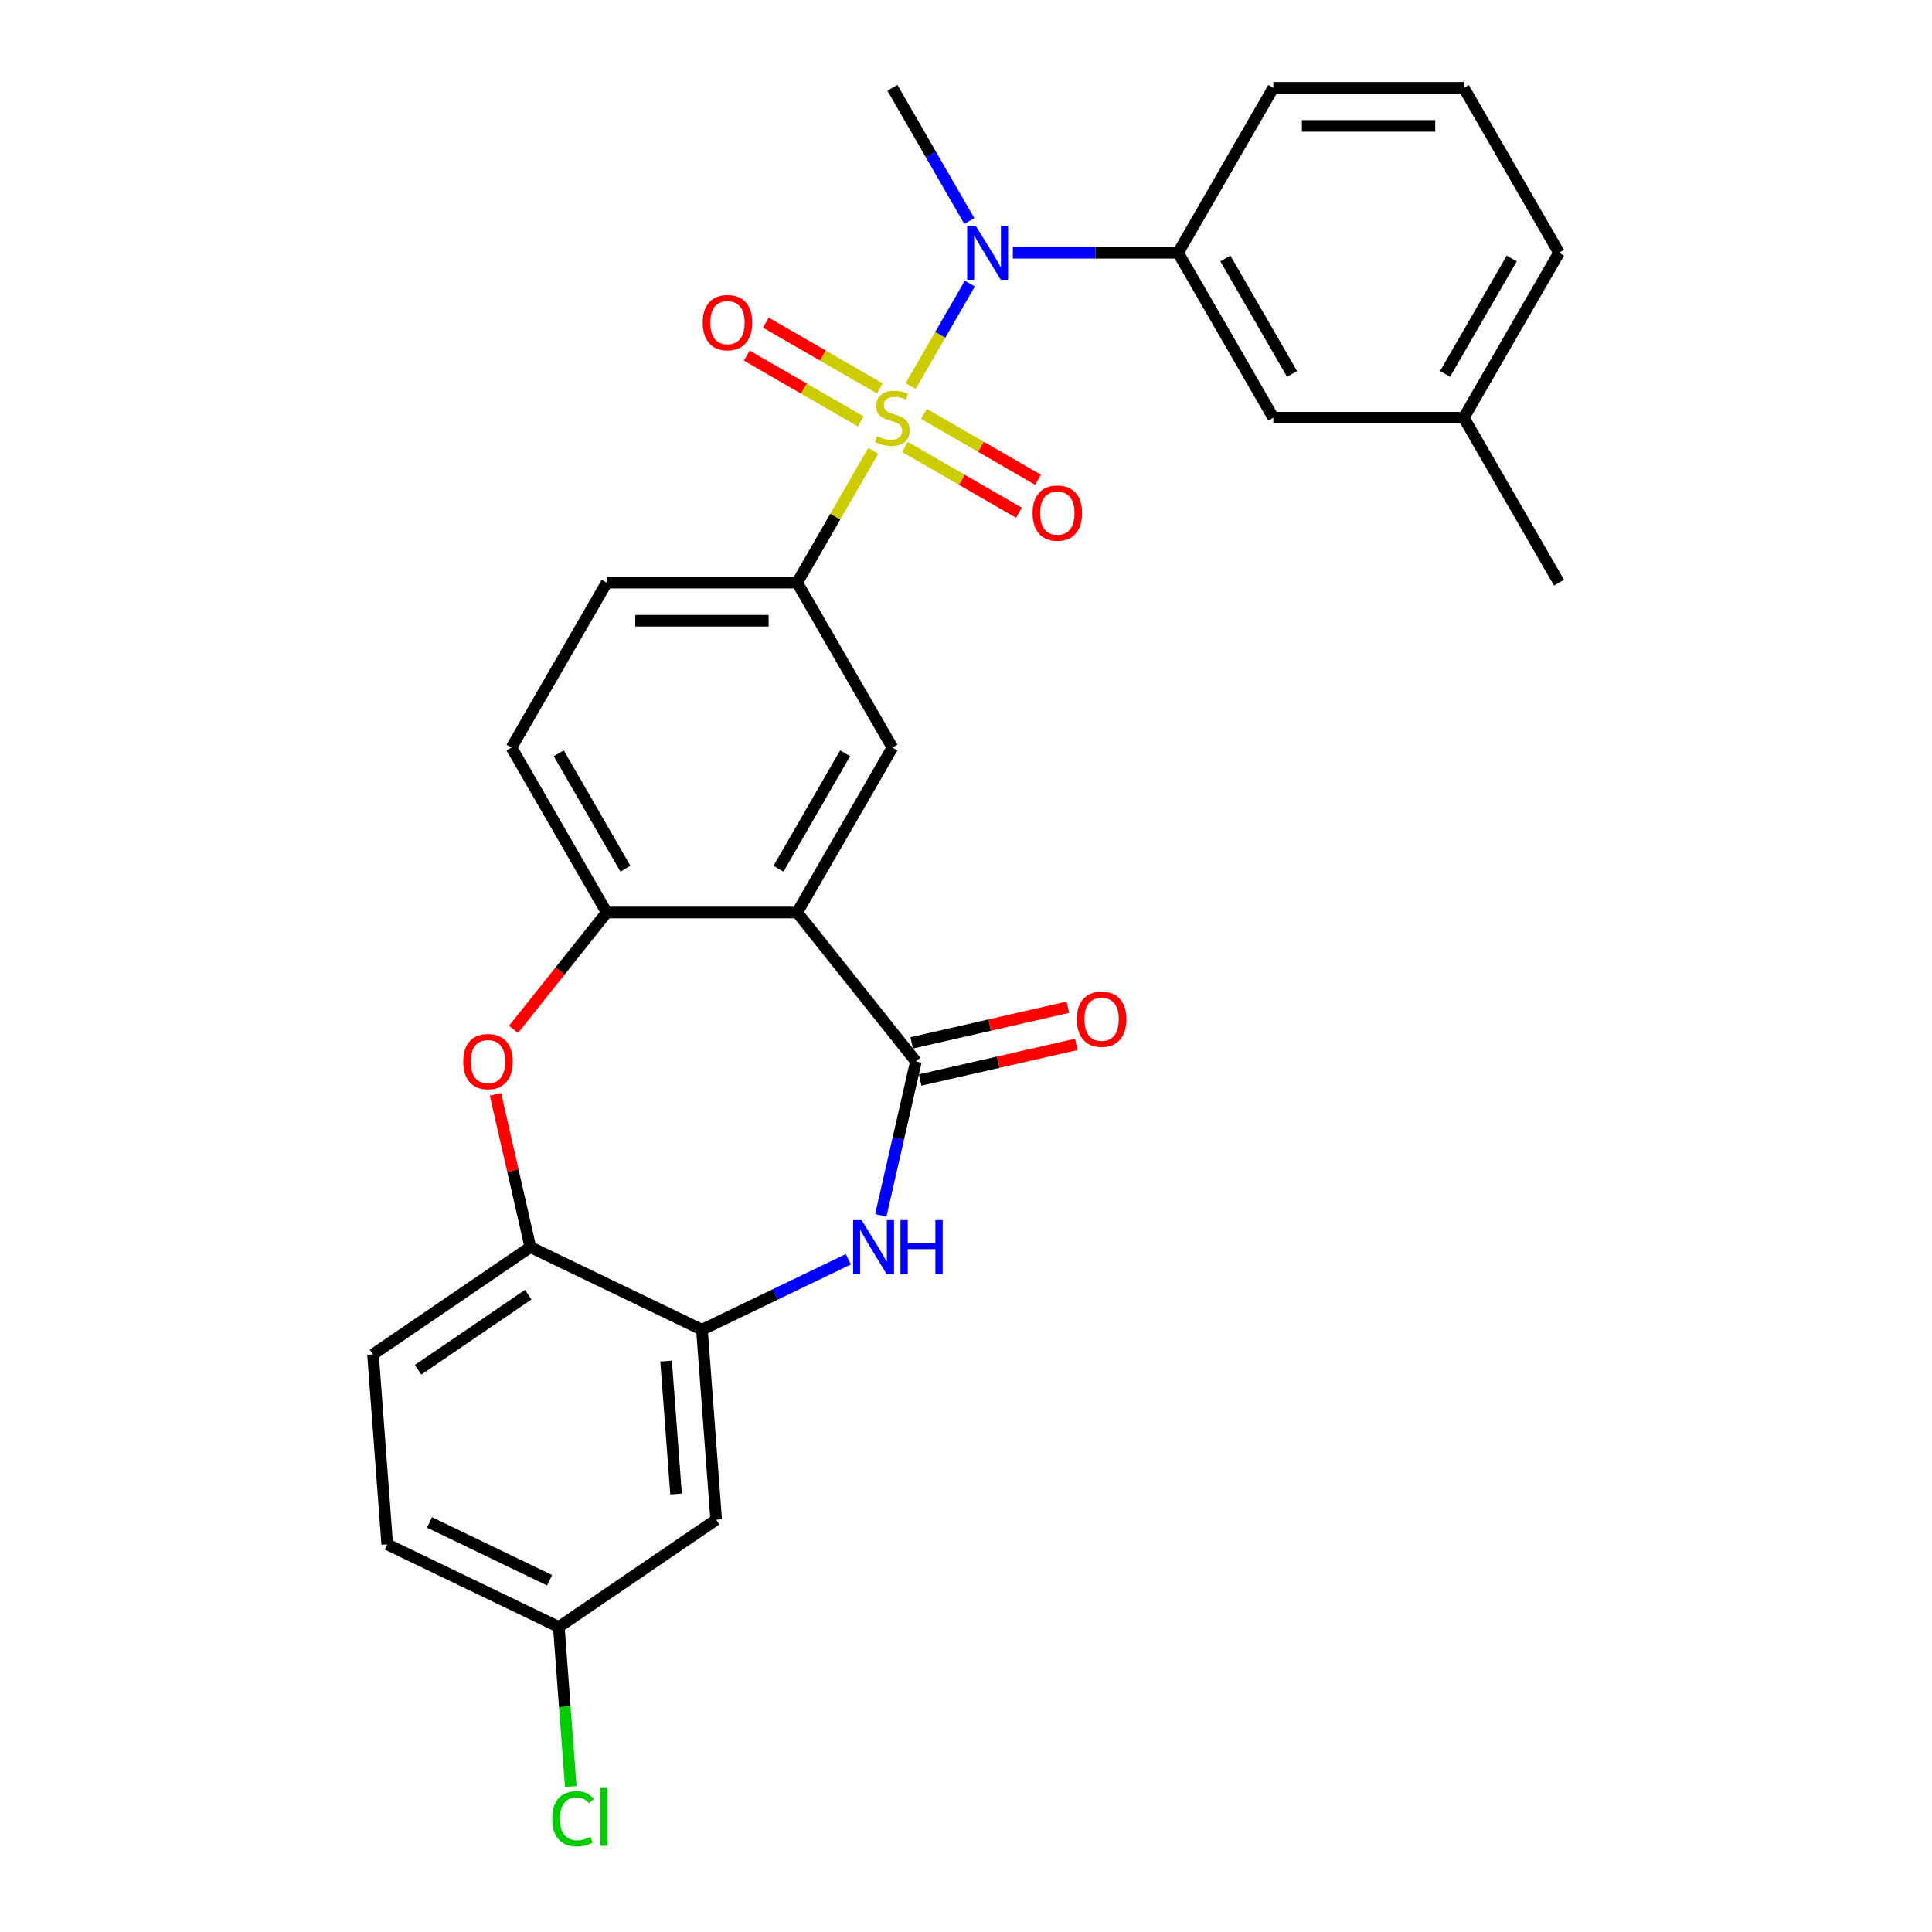 <?xml version='1.0' encoding='iso-8859-1'?>
<svg version='1.1' baseProfile='full'
              xmlns='http://www.w3.org/2000/svg'
                      xmlns:rdkit='http://www.rdkit.org/xml'
                      xmlns:xlink='http://www.w3.org/1999/xlink'
                  xml:space='preserve'
width='1000px' height='1000px' viewBox='0 0 1000 1000'>
<!-- END OF HEADER -->
<rect style='opacity:1.0;fill:#FFFFFF;stroke:none' width='1000' height='1000' x='0' y='0'> </rect>
<path class='bond-3' d='M 471.368,199.818 L 486.679,173.298' style='fill:none;fill-rule:evenodd;stroke:#CCCC00;stroke-width:6px;stroke-linecap:butt;stroke-linejoin:miter;stroke-opacity:1' />
<path class='bond-3' d='M 486.679,173.298 L 501.99,146.779' style='fill:none;fill-rule:evenodd;stroke:#0000FF;stroke-width:6px;stroke-linecap:butt;stroke-linejoin:miter;stroke-opacity:1' />
<path class='bond-4' d='M 452.017,233.335 L 432.317,267.455' style='fill:none;fill-rule:evenodd;stroke:#CCCC00;stroke-width:6px;stroke-linecap:butt;stroke-linejoin:miter;stroke-opacity:1' />
<path class='bond-4' d='M 432.317,267.455 L 412.618,301.575' style='fill:none;fill-rule:evenodd;stroke:#000000;stroke-width:6px;stroke-linecap:butt;stroke-linejoin:miter;stroke-opacity:1' />
<path class='bond-11' d='M 468.395,231.33 L 497.899,248.364' style='fill:none;fill-rule:evenodd;stroke:#CCCC00;stroke-width:6px;stroke-linecap:butt;stroke-linejoin:miter;stroke-opacity:1' />
<path class='bond-11' d='M 497.899,248.364 L 527.403,265.398' style='fill:none;fill-rule:evenodd;stroke:#FF0000;stroke-width:6px;stroke-linecap:butt;stroke-linejoin:miter;stroke-opacity:1' />
<path class='bond-11' d='M 478.253,214.255 L 507.757,231.289' style='fill:none;fill-rule:evenodd;stroke:#CCCC00;stroke-width:6px;stroke-linecap:butt;stroke-linejoin:miter;stroke-opacity:1' />
<path class='bond-11' d='M 507.757,231.289 L 537.261,248.323' style='fill:none;fill-rule:evenodd;stroke:#FF0000;stroke-width:6px;stroke-linecap:butt;stroke-linejoin:miter;stroke-opacity:1' />
<path class='bond-12' d='M 455.422,201.074 L 425.918,184.04' style='fill:none;fill-rule:evenodd;stroke:#CCCC00;stroke-width:6px;stroke-linecap:butt;stroke-linejoin:miter;stroke-opacity:1' />
<path class='bond-12' d='M 425.918,184.04 L 396.415,167.006' style='fill:none;fill-rule:evenodd;stroke:#FF0000;stroke-width:6px;stroke-linecap:butt;stroke-linejoin:miter;stroke-opacity:1' />
<path class='bond-12' d='M 445.564,218.148 L 416.06,201.114' style='fill:none;fill-rule:evenodd;stroke:#CCCC00;stroke-width:6px;stroke-linecap:butt;stroke-linejoin:miter;stroke-opacity:1' />
<path class='bond-12' d='M 416.06,201.114 L 386.557,184.08' style='fill:none;fill-rule:evenodd;stroke:#FF0000;stroke-width:6px;stroke-linecap:butt;stroke-linejoin:miter;stroke-opacity:1' />
<path class='bond-0' d='M 412.618,472.323 L 461.909,386.949' style='fill:none;fill-rule:evenodd;stroke:#000000;stroke-width:6px;stroke-linecap:butt;stroke-linejoin:miter;stroke-opacity:1' />
<path class='bond-0' d='M 402.937,449.658 L 437.44,389.897' style='fill:none;fill-rule:evenodd;stroke:#000000;stroke-width:6px;stroke-linecap:butt;stroke-linejoin:miter;stroke-opacity:1' />
<path class='bond-1' d='M 412.618,472.323 L 474.082,549.396' style='fill:none;fill-rule:evenodd;stroke:#000000;stroke-width:6px;stroke-linecap:butt;stroke-linejoin:miter;stroke-opacity:1' />
<path class='bond-28' d='M 412.618,472.323 L 314.037,472.323' style='fill:none;fill-rule:evenodd;stroke:#000000;stroke-width:6px;stroke-linecap:butt;stroke-linejoin:miter;stroke-opacity:1' />
<path class='bond-2' d='M 474.082,549.396 L 464.989,589.239' style='fill:none;fill-rule:evenodd;stroke:#000000;stroke-width:6px;stroke-linecap:butt;stroke-linejoin:miter;stroke-opacity:1' />
<path class='bond-2' d='M 464.989,589.239 L 455.895,629.082' style='fill:none;fill-rule:evenodd;stroke:#0000FF;stroke-width:6px;stroke-linecap:butt;stroke-linejoin:miter;stroke-opacity:1' />
<path class='bond-14' d='M 476.276,559.007 L 516.691,549.783' style='fill:none;fill-rule:evenodd;stroke:#000000;stroke-width:6px;stroke-linecap:butt;stroke-linejoin:miter;stroke-opacity:1' />
<path class='bond-14' d='M 516.691,549.783 L 557.105,540.558' style='fill:none;fill-rule:evenodd;stroke:#FF0000;stroke-width:6px;stroke-linecap:butt;stroke-linejoin:miter;stroke-opacity:1' />
<path class='bond-14' d='M 471.889,539.785 L 512.303,530.561' style='fill:none;fill-rule:evenodd;stroke:#000000;stroke-width:6px;stroke-linecap:butt;stroke-linejoin:miter;stroke-opacity:1' />
<path class='bond-14' d='M 512.303,530.561 L 552.718,521.337' style='fill:none;fill-rule:evenodd;stroke:#FF0000;stroke-width:6px;stroke-linecap:butt;stroke-linejoin:miter;stroke-opacity:1' />
<path class='bond-7' d='M 439.094,651.791 L 401.211,670.035' style='fill:none;fill-rule:evenodd;stroke:#0000FF;stroke-width:6px;stroke-linecap:butt;stroke-linejoin:miter;stroke-opacity:1' />
<path class='bond-7' d='M 401.211,670.035 L 363.328,688.278' style='fill:none;fill-rule:evenodd;stroke:#000000;stroke-width:6px;stroke-linecap:butt;stroke-linejoin:miter;stroke-opacity:1' />
<path class='bond-10' d='M 524.251,130.828 L 567.016,130.828' style='fill:none;fill-rule:evenodd;stroke:#0000FF;stroke-width:6px;stroke-linecap:butt;stroke-linejoin:miter;stroke-opacity:1' />
<path class='bond-10' d='M 567.016,130.828 L 609.78,130.828' style='fill:none;fill-rule:evenodd;stroke:#000000;stroke-width:6px;stroke-linecap:butt;stroke-linejoin:miter;stroke-opacity:1' />
<path class='bond-23' d='M 501.717,114.405 L 481.813,79.93' style='fill:none;fill-rule:evenodd;stroke:#0000FF;stroke-width:6px;stroke-linecap:butt;stroke-linejoin:miter;stroke-opacity:1' />
<path class='bond-23' d='M 481.813,79.93 L 461.909,45.455' style='fill:none;fill-rule:evenodd;stroke:#000000;stroke-width:6px;stroke-linecap:butt;stroke-linejoin:miter;stroke-opacity:1' />
<path class='bond-8' d='M 412.618,301.575 L 461.909,386.949' style='fill:none;fill-rule:evenodd;stroke:#000000;stroke-width:6px;stroke-linecap:butt;stroke-linejoin:miter;stroke-opacity:1' />
<path class='bond-16' d='M 412.618,301.575 L 314.037,301.575' style='fill:none;fill-rule:evenodd;stroke:#000000;stroke-width:6px;stroke-linecap:butt;stroke-linejoin:miter;stroke-opacity:1' />
<path class='bond-16' d='M 397.831,321.292 L 328.824,321.292' style='fill:none;fill-rule:evenodd;stroke:#000000;stroke-width:6px;stroke-linecap:butt;stroke-linejoin:miter;stroke-opacity:1' />
<path class='bond-5' d='M 314.037,472.323 L 264.747,386.949' style='fill:none;fill-rule:evenodd;stroke:#000000;stroke-width:6px;stroke-linecap:butt;stroke-linejoin:miter;stroke-opacity:1' />
<path class='bond-5' d='M 323.718,449.658 L 289.215,389.897' style='fill:none;fill-rule:evenodd;stroke:#000000;stroke-width:6px;stroke-linecap:butt;stroke-linejoin:miter;stroke-opacity:1' />
<path class='bond-6' d='M 314.037,472.323 L 289.917,502.569' style='fill:none;fill-rule:evenodd;stroke:#000000;stroke-width:6px;stroke-linecap:butt;stroke-linejoin:miter;stroke-opacity:1' />
<path class='bond-6' d='M 289.917,502.569 L 265.796,532.815' style='fill:none;fill-rule:evenodd;stroke:#FF0000;stroke-width:6px;stroke-linecap:butt;stroke-linejoin:miter;stroke-opacity:1' />
<path class='bond-9' d='M 256.457,566.411 L 265.483,605.959' style='fill:none;fill-rule:evenodd;stroke:#FF0000;stroke-width:6px;stroke-linecap:butt;stroke-linejoin:miter;stroke-opacity:1' />
<path class='bond-9' d='M 265.483,605.959 L 274.509,645.506' style='fill:none;fill-rule:evenodd;stroke:#000000;stroke-width:6px;stroke-linecap:butt;stroke-linejoin:miter;stroke-opacity:1' />
<path class='bond-13' d='M 363.328,688.278 L 370.695,786.584' style='fill:none;fill-rule:evenodd;stroke:#000000;stroke-width:6px;stroke-linecap:butt;stroke-linejoin:miter;stroke-opacity:1' />
<path class='bond-13' d='M 344.772,704.497 L 349.929,773.311' style='fill:none;fill-rule:evenodd;stroke:#000000;stroke-width:6px;stroke-linecap:butt;stroke-linejoin:miter;stroke-opacity:1' />
<path class='bond-30' d='M 363.328,688.278 L 274.509,645.506' style='fill:none;fill-rule:evenodd;stroke:#000000;stroke-width:6px;stroke-linecap:butt;stroke-linejoin:miter;stroke-opacity:1' />
<path class='bond-18' d='M 274.509,645.506 L 193.058,701.038' style='fill:none;fill-rule:evenodd;stroke:#000000;stroke-width:6px;stroke-linecap:butt;stroke-linejoin:miter;stroke-opacity:1' />
<path class='bond-18' d='M 273.398,670.126 L 216.382,708.999' style='fill:none;fill-rule:evenodd;stroke:#000000;stroke-width:6px;stroke-linecap:butt;stroke-linejoin:miter;stroke-opacity:1' />
<path class='bond-15' d='M 609.78,130.828 L 659.071,216.202' style='fill:none;fill-rule:evenodd;stroke:#000000;stroke-width:6px;stroke-linecap:butt;stroke-linejoin:miter;stroke-opacity:1' />
<path class='bond-15' d='M 634.248,133.776 L 668.752,193.538' style='fill:none;fill-rule:evenodd;stroke:#000000;stroke-width:6px;stroke-linecap:butt;stroke-linejoin:miter;stroke-opacity:1' />
<path class='bond-24' d='M 609.78,130.828 L 659.071,45.455' style='fill:none;fill-rule:evenodd;stroke:#000000;stroke-width:6px;stroke-linecap:butt;stroke-linejoin:miter;stroke-opacity:1' />
<path class='bond-19' d='M 370.695,786.584 L 289.243,842.116' style='fill:none;fill-rule:evenodd;stroke:#000000;stroke-width:6px;stroke-linecap:butt;stroke-linejoin:miter;stroke-opacity:1' />
<path class='bond-21' d='M 659.071,216.202 L 757.652,216.202' style='fill:none;fill-rule:evenodd;stroke:#000000;stroke-width:6px;stroke-linecap:butt;stroke-linejoin:miter;stroke-opacity:1' />
<path class='bond-17' d='M 314.037,301.575 L 264.747,386.949' style='fill:none;fill-rule:evenodd;stroke:#000000;stroke-width:6px;stroke-linecap:butt;stroke-linejoin:miter;stroke-opacity:1' />
<path class='bond-20' d='M 193.058,701.038 L 200.425,799.344' style='fill:none;fill-rule:evenodd;stroke:#000000;stroke-width:6px;stroke-linecap:butt;stroke-linejoin:miter;stroke-opacity:1' />
<path class='bond-22' d='M 289.243,842.116 L 292.337,883.402' style='fill:none;fill-rule:evenodd;stroke:#000000;stroke-width:6px;stroke-linecap:butt;stroke-linejoin:miter;stroke-opacity:1' />
<path class='bond-22' d='M 292.337,883.402 L 295.431,924.688' style='fill:none;fill-rule:evenodd;stroke:#00CC00;stroke-width:6px;stroke-linecap:butt;stroke-linejoin:miter;stroke-opacity:1' />
<path class='bond-31' d='M 289.243,842.116 L 200.425,799.344' style='fill:none;fill-rule:evenodd;stroke:#000000;stroke-width:6px;stroke-linecap:butt;stroke-linejoin:miter;stroke-opacity:1' />
<path class='bond-31' d='M 284.475,817.937 L 222.302,787.996' style='fill:none;fill-rule:evenodd;stroke:#000000;stroke-width:6px;stroke-linecap:butt;stroke-linejoin:miter;stroke-opacity:1' />
<path class='bond-27' d='M 757.652,216.202 L 806.942,301.575' style='fill:none;fill-rule:evenodd;stroke:#000000;stroke-width:6px;stroke-linecap:butt;stroke-linejoin:miter;stroke-opacity:1' />
<path class='bond-29' d='M 757.652,216.202 L 806.942,130.828' style='fill:none;fill-rule:evenodd;stroke:#000000;stroke-width:6px;stroke-linecap:butt;stroke-linejoin:miter;stroke-opacity:1' />
<path class='bond-29' d='M 747.97,193.538 L 782.474,133.776' style='fill:none;fill-rule:evenodd;stroke:#000000;stroke-width:6px;stroke-linecap:butt;stroke-linejoin:miter;stroke-opacity:1' />
<path class='bond-25' d='M 659.071,45.455 L 757.652,45.455' style='fill:none;fill-rule:evenodd;stroke:#000000;stroke-width:6px;stroke-linecap:butt;stroke-linejoin:miter;stroke-opacity:1' />
<path class='bond-25' d='M 673.858,65.171 L 742.864,65.171' style='fill:none;fill-rule:evenodd;stroke:#000000;stroke-width:6px;stroke-linecap:butt;stroke-linejoin:miter;stroke-opacity:1' />
<path class='bond-26' d='M 757.652,45.455 L 806.942,130.828' style='fill:none;fill-rule:evenodd;stroke:#000000;stroke-width:6px;stroke-linecap:butt;stroke-linejoin:miter;stroke-opacity:1' />
<path  class='atom-0' d='M 454.022 225.784
Q 454.338 225.902, 455.639 226.454
Q 456.94 227.006, 458.36 227.361
Q 459.819 227.677, 461.238 227.677
Q 463.88 227.677, 465.418 226.415
Q 466.956 225.113, 466.956 222.866
Q 466.956 221.328, 466.167 220.382
Q 465.418 219.435, 464.235 218.923
Q 463.052 218.41, 461.081 217.818
Q 458.596 217.069, 457.098 216.359
Q 455.639 215.65, 454.574 214.151
Q 453.549 212.653, 453.549 210.129
Q 453.549 206.62, 455.915 204.451
Q 458.32 202.282, 463.052 202.282
Q 466.286 202.282, 469.953 203.82
L 469.046 206.856
Q 465.694 205.476, 463.171 205.476
Q 460.45 205.476, 458.951 206.62
Q 457.453 207.724, 457.492 209.656
Q 457.492 211.154, 458.241 212.061
Q 459.03 212.968, 460.134 213.481
Q 461.278 213.994, 463.171 214.585
Q 465.694 215.374, 467.193 216.162
Q 468.691 216.951, 469.756 218.568
Q 470.86 220.145, 470.86 222.866
Q 470.86 226.73, 468.257 228.82
Q 465.694 230.871, 461.396 230.871
Q 458.912 230.871, 457.019 230.319
Q 455.166 229.806, 452.958 228.899
L 454.022 225.784
' fill='#CCCC00'/>
<path  class='atom-3' d='M 445.975 631.547
L 455.123 646.334
Q 456.03 647.793, 457.489 650.435
Q 458.948 653.077, 459.027 653.234
L 459.027 631.547
L 462.734 631.547
L 462.734 659.465
L 458.909 659.465
L 449.09 643.297
Q 447.947 641.405, 446.724 639.236
Q 445.541 637.067, 445.186 636.397
L 445.186 659.465
L 441.559 659.465
L 441.559 631.547
L 445.975 631.547
' fill='#0000FF'/>
<path  class='atom-3' d='M 466.085 631.547
L 469.871 631.547
L 469.871 643.416
L 484.145 643.416
L 484.145 631.547
L 487.931 631.547
L 487.931 659.465
L 484.145 659.465
L 484.145 646.57
L 469.871 646.57
L 469.871 659.465
L 466.085 659.465
L 466.085 631.547
' fill='#0000FF'/>
<path  class='atom-4' d='M 505.028 116.869
L 514.176 131.656
Q 515.083 133.115, 516.542 135.757
Q 518.001 138.399, 518.08 138.557
L 518.08 116.869
L 521.787 116.869
L 521.787 144.787
L 517.962 144.787
L 508.143 128.62
Q 507 126.727, 505.777 124.558
Q 504.594 122.39, 504.239 121.719
L 504.239 144.787
L 500.612 144.787
L 500.612 116.869
L 505.028 116.869
' fill='#0000FF'/>
<path  class='atom-7' d='M 239.758 549.475
Q 239.758 542.772, 243.07 539.026
Q 246.382 535.28, 252.573 535.28
Q 258.764 535.28, 262.076 539.026
Q 265.389 542.772, 265.389 549.475
Q 265.389 556.258, 262.037 560.122
Q 258.685 563.947, 252.573 563.947
Q 246.422 563.947, 243.07 560.122
Q 239.758 556.297, 239.758 549.475
M 252.573 560.792
Q 256.832 560.792, 259.119 557.953
Q 261.445 555.075, 261.445 549.475
Q 261.445 543.994, 259.119 541.234
Q 256.832 538.434, 252.573 538.434
Q 248.314 538.434, 245.988 541.194
Q 243.701 543.955, 243.701 549.475
Q 243.701 555.114, 245.988 557.953
Q 248.314 560.792, 252.573 560.792
' fill='#FF0000'/>
<path  class='atom-12' d='M 534.467 265.571
Q 534.467 258.868, 537.779 255.122
Q 541.091 251.375, 547.282 251.375
Q 553.473 251.375, 556.786 255.122
Q 560.098 258.868, 560.098 265.571
Q 560.098 272.353, 556.746 276.218
Q 553.394 280.043, 547.282 280.043
Q 541.131 280.043, 537.779 276.218
Q 534.467 272.393, 534.467 265.571
M 547.282 276.888
Q 551.541 276.888, 553.828 274.049
Q 556.155 271.171, 556.155 265.571
Q 556.155 260.09, 553.828 257.33
Q 551.541 254.53, 547.282 254.53
Q 543.024 254.53, 540.697 257.29
Q 538.41 260.051, 538.41 265.571
Q 538.41 271.21, 540.697 274.049
Q 543.024 276.888, 547.282 276.888
' fill='#FF0000'/>
<path  class='atom-13' d='M 363.72 166.99
Q 363.72 160.287, 367.032 156.541
Q 370.344 152.794, 376.535 152.794
Q 382.726 152.794, 386.038 156.541
Q 389.351 160.287, 389.351 166.99
Q 389.351 173.773, 385.999 177.637
Q 382.647 181.462, 376.535 181.462
Q 370.384 181.462, 367.032 177.637
Q 363.72 173.812, 363.72 166.99
M 376.535 178.307
Q 380.794 178.307, 383.081 175.468
Q 385.407 172.59, 385.407 166.99
Q 385.407 161.509, 383.081 158.749
Q 380.794 155.949, 376.535 155.949
Q 372.276 155.949, 369.95 158.709
Q 367.663 161.47, 367.663 166.99
Q 367.663 172.629, 369.95 175.468
Q 372.276 178.307, 376.535 178.307
' fill='#FF0000'/>
<path  class='atom-15' d='M 557.376 527.539
Q 557.376 520.835, 560.689 517.089
Q 564.001 513.343, 570.192 513.343
Q 576.383 513.343, 579.695 517.089
Q 583.007 520.835, 583.007 527.539
Q 583.007 534.321, 579.656 538.186
Q 576.304 542.011, 570.192 542.011
Q 564.04 542.011, 560.689 538.186
Q 557.376 534.361, 557.376 527.539
M 570.192 538.856
Q 574.45 538.856, 576.738 536.017
Q 579.064 533.138, 579.064 527.539
Q 579.064 522.058, 576.738 519.297
Q 574.45 516.498, 570.192 516.498
Q 565.933 516.498, 563.607 519.258
Q 561.319 522.018, 561.319 527.539
Q 561.319 533.178, 563.607 536.017
Q 565.933 538.856, 570.192 538.856
' fill='#FF0000'/>
<path  class='atom-23' d='M 285.845 941.388
Q 285.845 934.448, 289.079 930.82
Q 292.352 927.153, 298.542 927.153
Q 304.3 927.153, 307.375 931.214
L 304.773 933.343
Q 302.525 930.386, 298.542 930.386
Q 294.323 930.386, 292.076 933.225
Q 289.867 936.025, 289.867 941.388
Q 289.867 946.908, 292.154 949.747
Q 294.481 952.586, 298.976 952.586
Q 302.052 952.586, 305.64 950.733
L 306.744 953.691
Q 305.285 954.637, 303.077 955.189
Q 300.869 955.741, 298.424 955.741
Q 292.352 955.741, 289.079 952.034
Q 285.845 948.328, 285.845 941.388
' fill='#00CC00'/>
<path  class='atom-23' d='M 310.766 925.457
L 314.394 925.457
L 314.394 955.386
L 310.766 955.386
L 310.766 925.457
' fill='#00CC00'/>
</svg>
